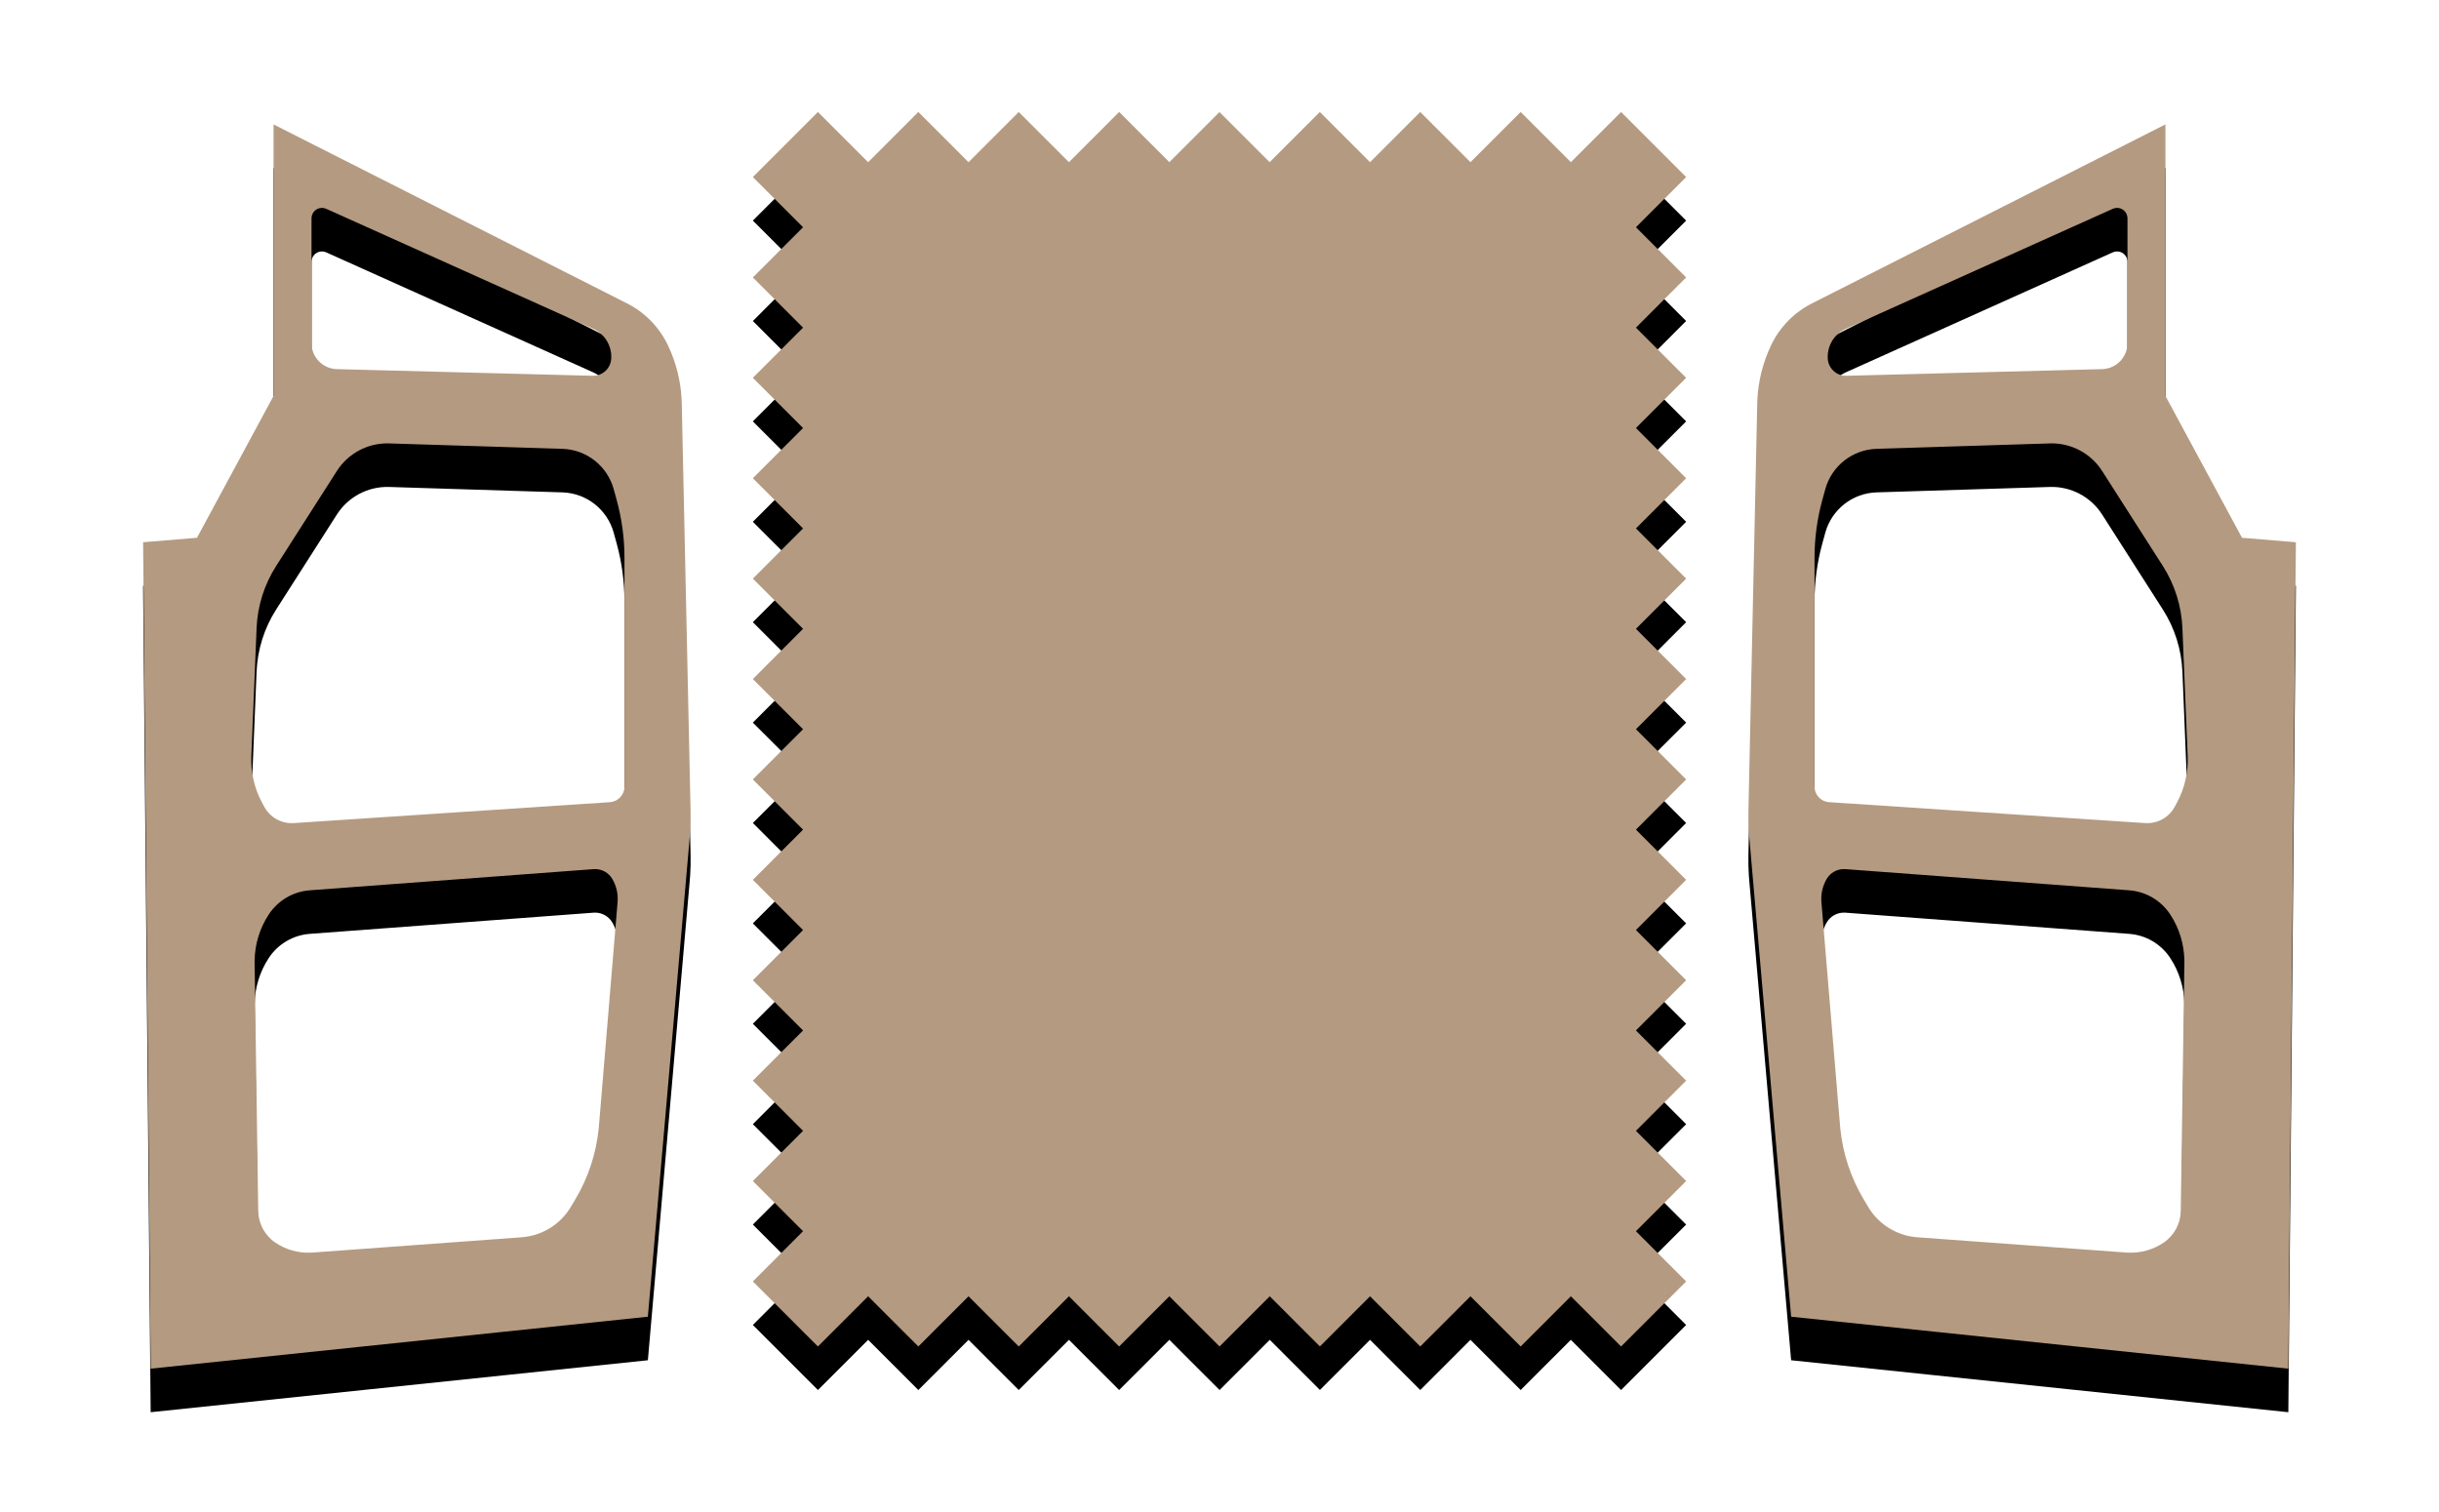 <?xml version="1.0" encoding="UTF-8"?>
<svg xmlns="http://www.w3.org/2000/svg" xmlns:xlink="http://www.w3.org/1999/xlink" width="392px" height="243px" viewBox="0 0 392 243" version="1.1">
  <title>moke-bimini-topSides-tan@1x</title>
  <defs>
    <path d="M43.969,20 L100.78,48.768 C103.641,50.217 105.943,52.569 107.33,55.46 C108.656,58.226 109.412,61.228 109.555,64.288 L109.575,64.863 L110.992,130.492 C111.015,131.571 110.991,132.651 110.921,133.727 L110.859,134.534 L105.107,200.427 L104.127,211.648 L24.216,220 L23,87.161 L31.66,86.445 L43.969,63.637 L43.969,20 Z M348.031,20 L348.031,63.637 L360.34,86.445 L369,87.161 L367.784,220 L287.873,211.648 L286.893,200.427 L281.141,134.534 L281.079,133.727 C281.009,132.651 280.985,131.571 281.008,130.492 L281.008,130.492 L282.425,64.863 L282.445,64.288 C282.588,61.228 283.344,58.226 284.67,55.46 C286.057,52.569 288.359,50.217 291.22,48.768 L291.22,48.768 L348.031,20 Z M260.541,18 L268.611,26.069 L271,28.46 L262.931,36.528 L271,44.597 L262.931,52.665 L271,60.734 L262.931,68.803 L271,76.873 L262.931,84.942 L271,93.011 L262.931,101.081 L271,109.15 L262.931,117.218 L271,125.287 L262.931,133.356 L271,141.425 L262.931,149.495 L271,157.562 L262.931,165.632 L271,173.701 L262.931,181.77 L271,189.838 L262.931,197.907 L271,205.977 L268.611,208.366 L260.541,216.435 L252.472,208.366 L244.403,216.435 L236.334,208.366 L228.266,216.435 L220.197,208.366 L212.138,216.425 L204.079,208.366 L196.01,216.435 L187.94,208.366 L179.871,216.435 L171.803,208.366 L163.734,216.435 L155.665,208.366 L147.596,216.435 L139.528,208.366 L131.459,216.435 L129.069,214.046 L121,205.977 L129.069,197.907 L121,189.838 L129.069,181.77 L121,173.701 L129.069,165.632 L121,157.562 L129.069,149.495 L121,141.425 L129.069,133.356 L121,125.287 L129.069,117.218 L121,109.15 L129.069,101.081 L121,93.011 L129.069,84.942 L121,76.873 L129.069,68.803 L121,60.734 L129.069,52.665 L121,44.597 L129.069,36.528 L121,28.46 L123.389,26.069 L131.459,18 L139.528,26.069 L147.596,18 L155.665,26.069 L163.734,18 L171.803,26.069 L179.871,18 L187.94,26.069 L195.999,18.012 L204.058,26.069 L212.127,18 L220.197,26.069 L228.266,18 L236.334,26.069 L244.403,18 L252.472,26.069 L260.541,18 Z M95.61,139.697 L95.407,139.705 L49.79,143.109 C47.112,143.308 44.679,144.739 43.202,146.982 C41.753,149.183 40.964,151.75 40.923,154.38 L40.923,154.795 L41.504,194.649 C41.534,196.698 42.565,198.603 44.265,199.748 C45.925,200.866 47.895,201.428 49.889,201.356 L50.241,201.337 L83.845,198.881 C87.008,198.65 89.869,196.939 91.571,194.278 L91.737,194.009 L92.466,192.786 C94.524,189.334 95.803,185.476 96.215,181.483 L96.266,180.938 L99.259,145 C99.367,143.703 99.072,142.404 98.413,141.282 C97.828,140.285 96.756,139.684 95.61,139.697 Z M296.39,139.697 C295.244,139.684 294.172,140.285 293.587,141.282 C292.928,142.404 292.633,143.703 292.741,145 L292.741,145 L295.734,180.938 L295.785,181.483 C296.197,185.476 297.476,189.334 299.534,192.786 L299.534,192.786 L300.263,194.009 L300.429,194.278 C302.131,196.939 304.992,198.65 308.155,198.881 L308.155,198.881 L341.759,201.337 L342.111,201.356 C344.105,201.428 346.075,200.866 347.735,199.748 C349.435,198.603 350.466,196.698 350.496,194.649 L350.496,194.649 L351.077,154.795 L351.077,154.38 C351.036,151.75 350.247,149.183 348.798,146.982 C347.321,144.739 344.888,143.308 342.21,143.109 L342.21,143.109 L296.593,139.705 Z M54.14,75.71 L44.384,90.975 C42.47,93.969 41.385,97.417 41.239,100.967 L40.395,121.542 C40.289,124.143 40.883,126.724 42.117,129.016 L42.471,129.674 C43.404,131.406 45.261,132.434 47.224,132.304 L98.02,128.942 C99.34,128.854 100.365,127.759 100.365,126.437 L100.365,89.664 C100.365,86.527 99.945,83.403 99.116,80.377 L98.64,78.643 C97.615,74.902 94.271,72.267 90.393,72.145 L62.549,71.274 C59.161,71.168 55.966,72.853 54.14,75.71 Z M329.768,71.27 L329.451,71.274 L301.607,72.145 C297.729,72.267 294.385,74.902 293.36,78.643 L293.36,78.643 L292.884,80.377 C292.055,83.403 291.635,86.527 291.635,89.664 L291.635,89.664 L291.635,126.437 C291.635,127.759 292.66,128.854 293.98,128.942 L293.98,128.942 L344.776,132.304 C346.739,132.434 348.596,131.406 349.529,129.674 L349.529,129.674 L349.883,129.016 C351.117,126.724 351.711,124.143 351.605,121.542 L351.605,121.542 L350.761,100.967 C350.615,97.417 349.53,93.969 347.616,90.975 L347.616,90.975 L337.86,75.71 C336.034,72.853 332.839,71.168 329.451,71.274 Z M51.742,33.416 C50.866,33.416 50.147,34.088 50.074,34.945 L50.068,35.089 L50.068,55.152 C50.068,57.352 51.768,59.163 53.938,59.324 L54.143,59.335 L95.24,60.405 C95.266,60.406 95.291,60.406 95.317,60.406 C96.934,60.406 98.245,59.095 98.245,57.478 L98.245,57.321 C98.245,55.473 97.205,53.79 95.568,52.961 L95.361,52.861 L52.428,33.563 C52.212,33.466 51.978,33.416 51.742,33.416 Z M340.258,33.416 C340.022,33.416 339.788,33.466 339.572,33.563 L339.572,33.563 L296.639,52.861 L296.432,52.961 C294.795,53.79 293.755,55.473 293.755,57.321 L293.755,57.321 L293.755,57.478 C293.755,59.095 295.066,60.406 296.683,60.406 C296.709,60.406 296.734,60.406 296.76,60.405 L296.76,60.405 L337.857,59.335 L338.062,59.324 C340.232,59.163 341.932,57.352 341.932,55.152 L341.932,55.152 L341.932,35.089 L341.926,34.945 C341.853,34.088 341.134,33.416 340.258,33.416 Z" id="path-1"></path>
    <filter x="-12.3%" y="-20.5%" width="124.6%" height="142.1%" id="filter-2">
      <feOffset dx="0" dy="2" in="SourceAlpha" result="shadowOffsetOuter1"></feOffset>
      <feGaussianBlur stdDeviation="3" in="shadowOffsetOuter1" result="shadowBlurOuter1"></feGaussianBlur>
      <feColorMatrix values="0 0 0 0 0   0 0 0 0 0   0 0 0 0 0  0 0 0 0.1 0" type="matrix" in="shadowBlurOuter1" result="shadowMatrixOuter1"></feColorMatrix>
      <feMorphology radius="3" operator="erode" in="SourceAlpha" result="shadowSpreadOuter2"></feMorphology>
      <feOffset dx="0" dy="1" in="shadowSpreadOuter2" result="shadowOffsetOuter2"></feOffset>
      <feGaussianBlur stdDeviation="15" in="shadowOffsetOuter2" result="shadowBlurOuter2"></feGaussianBlur>
      <feColorMatrix values="0 0 0 0 0   0 0 0 0 0   0 0 0 0 0  0 0 0 0.08 0" type="matrix" in="shadowBlurOuter2" result="shadowMatrixOuter2"></feColorMatrix>
      <feOffset dx="0" dy="4" in="SourceAlpha" result="shadowOffsetOuter3"></feOffset>
      <feGaussianBlur stdDeviation="6" in="shadowOffsetOuter3" result="shadowBlurOuter3"></feGaussianBlur>
      <feColorMatrix values="0 0 0 0 0   0 0 0 0 0   0 0 0 0 0  0 0 0 0.14 0" type="matrix" in="shadowBlurOuter3" result="shadowMatrixOuter3"></feColorMatrix>
      <feMerge>
        <feMergeNode in="shadowMatrixOuter1"></feMergeNode>
        <feMergeNode in="shadowMatrixOuter2"></feMergeNode>
        <feMergeNode in="shadowMatrixOuter3"></feMergeNode>
      </feMerge>
    </filter>
  </defs>
  <g id="moke-bimini-topSides-tan" stroke="none" stroke-width="1" fill="none" fill-rule="evenodd">
    <g id="Combined-Shape">
      <use fill="black" fill-opacity="1" filter="url(#filter-2)" xlink:href="#path-1"></use>
      <use fill="#B49A80" fill-rule="evenodd" xlink:href="#path-1"></use>
    </g>
  </g>
</svg>

